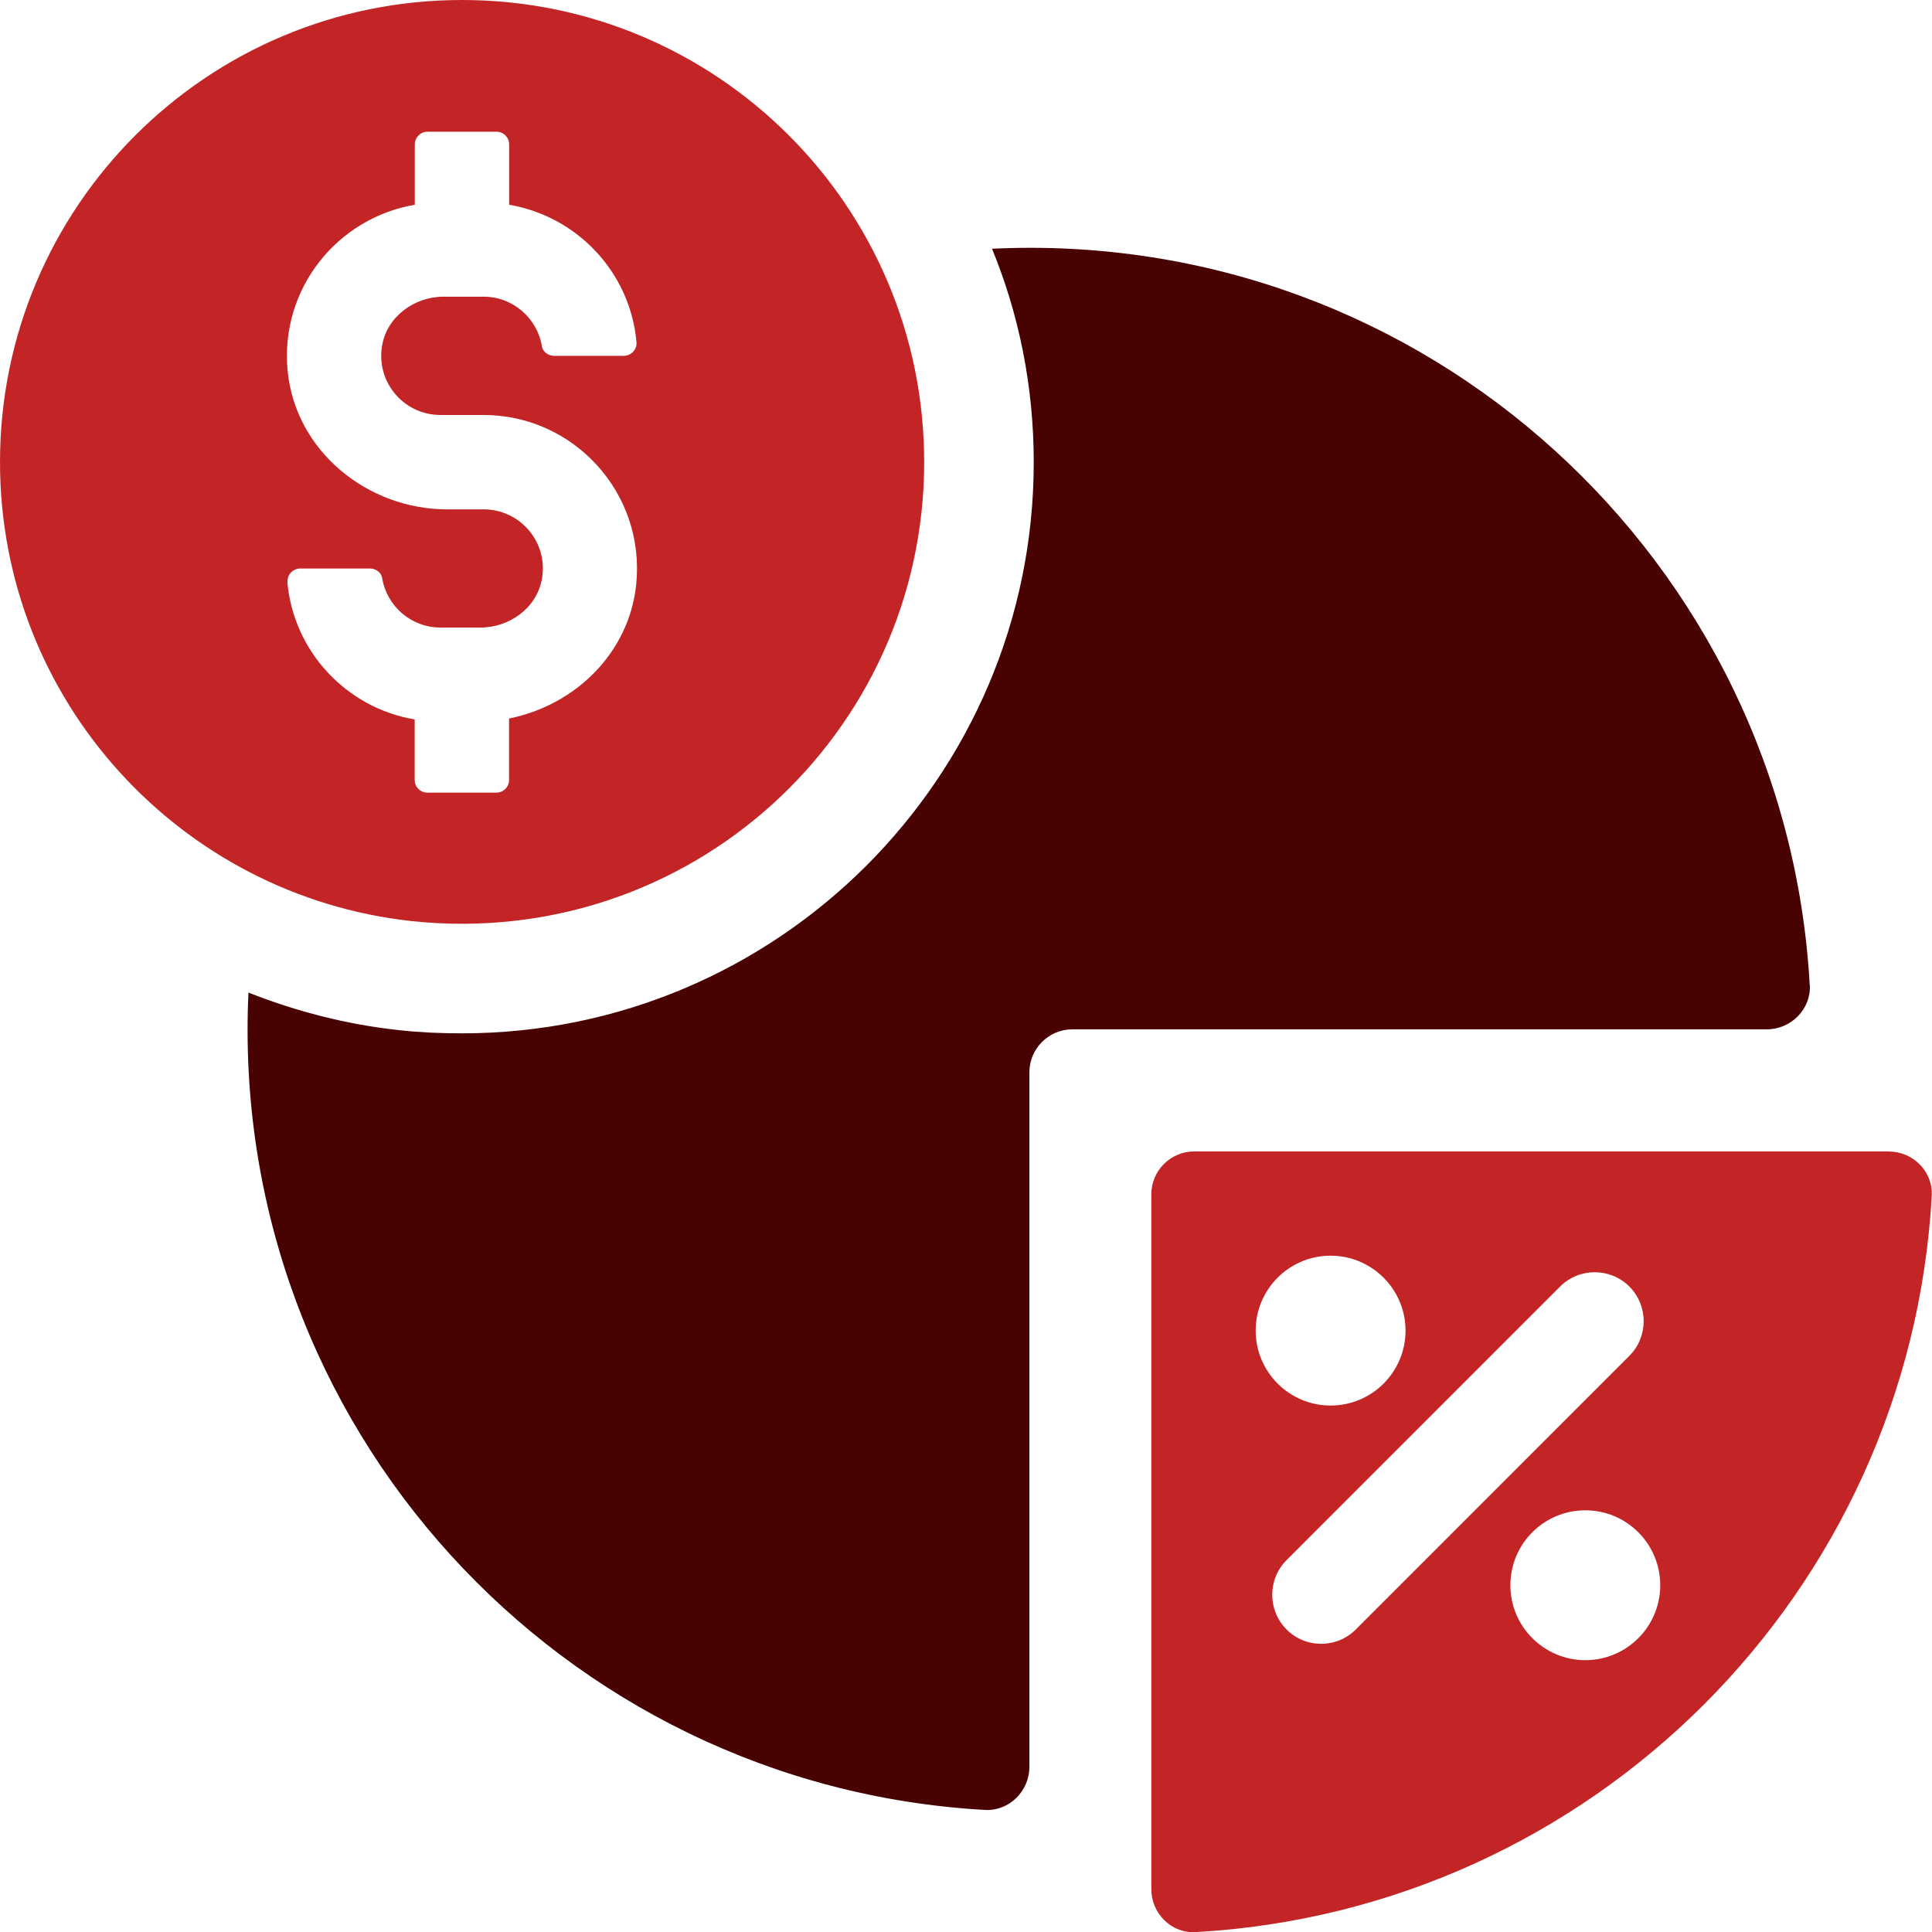 <svg width="165" height="165" viewBox="0 0 165 165" fill="none" xmlns="http://www.w3.org/2000/svg">
<g clip-path="url(#clip0_297_6)">
<path d="M154.567 84.125C154.677 86.188 152.957 87.909 150.894 87.909H91.585C89.563 87.909 87.913 89.559 87.913 91.582V150.902C87.913 152.965 86.192 154.686 84.13 154.575C48.001 152.552 19.498 121.8 21.218 84.769C25.303 86.379 29.609 87.506 34.177 87.989C35.938 88.18 37.698 88.251 39.459 88.251C66.382 88.251 88.285 66.384 88.285 39.486C88.285 33.046 87.047 26.908 84.723 21.242C121.758 19.482 152.534 47.949 154.557 84.125H154.567Z" fill="#490202"/>
<path d="M39.459 0C17.667 0 0 17.67 0 39.466C0 59.823 15.413 76.538 35.203 78.671C58.897 81.147 78.928 62.671 78.928 39.466C78.928 17.67 61.261 0 39.459 0ZM24.559 49.69C24.509 49.076 25.032 48.553 25.645 48.553H31.591C32.084 48.553 32.557 48.875 32.638 49.368C33.03 51.763 35.113 53.595 37.618 53.595H41.029C43.544 53.595 45.878 51.884 46.291 49.398C46.814 46.249 44.379 43.502 41.31 43.502H38.202C31.36 43.502 25.243 38.51 24.569 31.708C23.875 24.654 28.825 18.606 35.425 17.489V12.327C35.425 11.733 35.908 11.25 36.501 11.25H42.407C43.001 11.25 43.483 11.733 43.483 12.327V17.489C49.309 18.475 53.846 23.285 54.359 29.242C54.41 29.856 53.887 30.39 53.273 30.39H47.327C46.834 30.39 46.361 30.058 46.281 29.575C45.888 27.18 43.806 25.338 41.3 25.338H37.89C35.374 25.338 33.04 27.049 32.628 29.534C32.105 32.694 34.539 35.441 37.608 35.441H41.3C48.957 35.441 55.104 42.053 54.339 49.861C53.766 55.738 49.128 60.236 43.474 61.363V66.616C43.474 67.21 42.99 67.693 42.397 67.693H36.491C35.898 67.693 35.415 67.21 35.415 66.616V61.444C29.589 60.457 25.062 55.647 24.539 49.69H24.559Z" fill="#C32527"/>
<path d="M161.318 98.334H101.998C99.976 98.334 98.326 99.974 98.326 102.007V161.337C98.326 163.41 100.037 165.131 102.099 165.01C135.974 163.118 163.089 135.999 164.98 102.118C165.091 100.055 163.38 98.344 161.308 98.344L161.318 98.334ZM113.639 107.24C117.16 107.24 120.038 110.107 120.038 113.64C120.038 117.172 117.17 120.039 113.639 120.039C110.108 120.039 107.24 117.172 107.24 113.64C107.24 110.107 110.108 107.24 113.639 107.24ZM112.834 140.386C111.717 140.386 110.661 139.954 109.876 139.159C108.246 137.529 108.246 134.872 109.876 133.242L133.238 109.876C134.868 108.246 137.524 108.246 139.154 109.876C140.783 111.506 140.783 114.163 139.154 115.793L115.792 139.159C114.997 139.954 113.951 140.386 112.834 140.386ZM135.391 141.785C131.869 141.785 128.992 138.917 128.992 135.385C128.992 131.853 131.859 128.985 135.391 128.985C138.922 128.985 141.79 131.853 141.79 135.385C141.79 138.917 138.922 141.785 135.391 141.785Z" fill="#C32527"/>
</g>
<defs>
<clipPath id="clip0_297_6">
<rect width="165" height="165" fill="white"/>
</clipPath>
</defs>
</svg>
